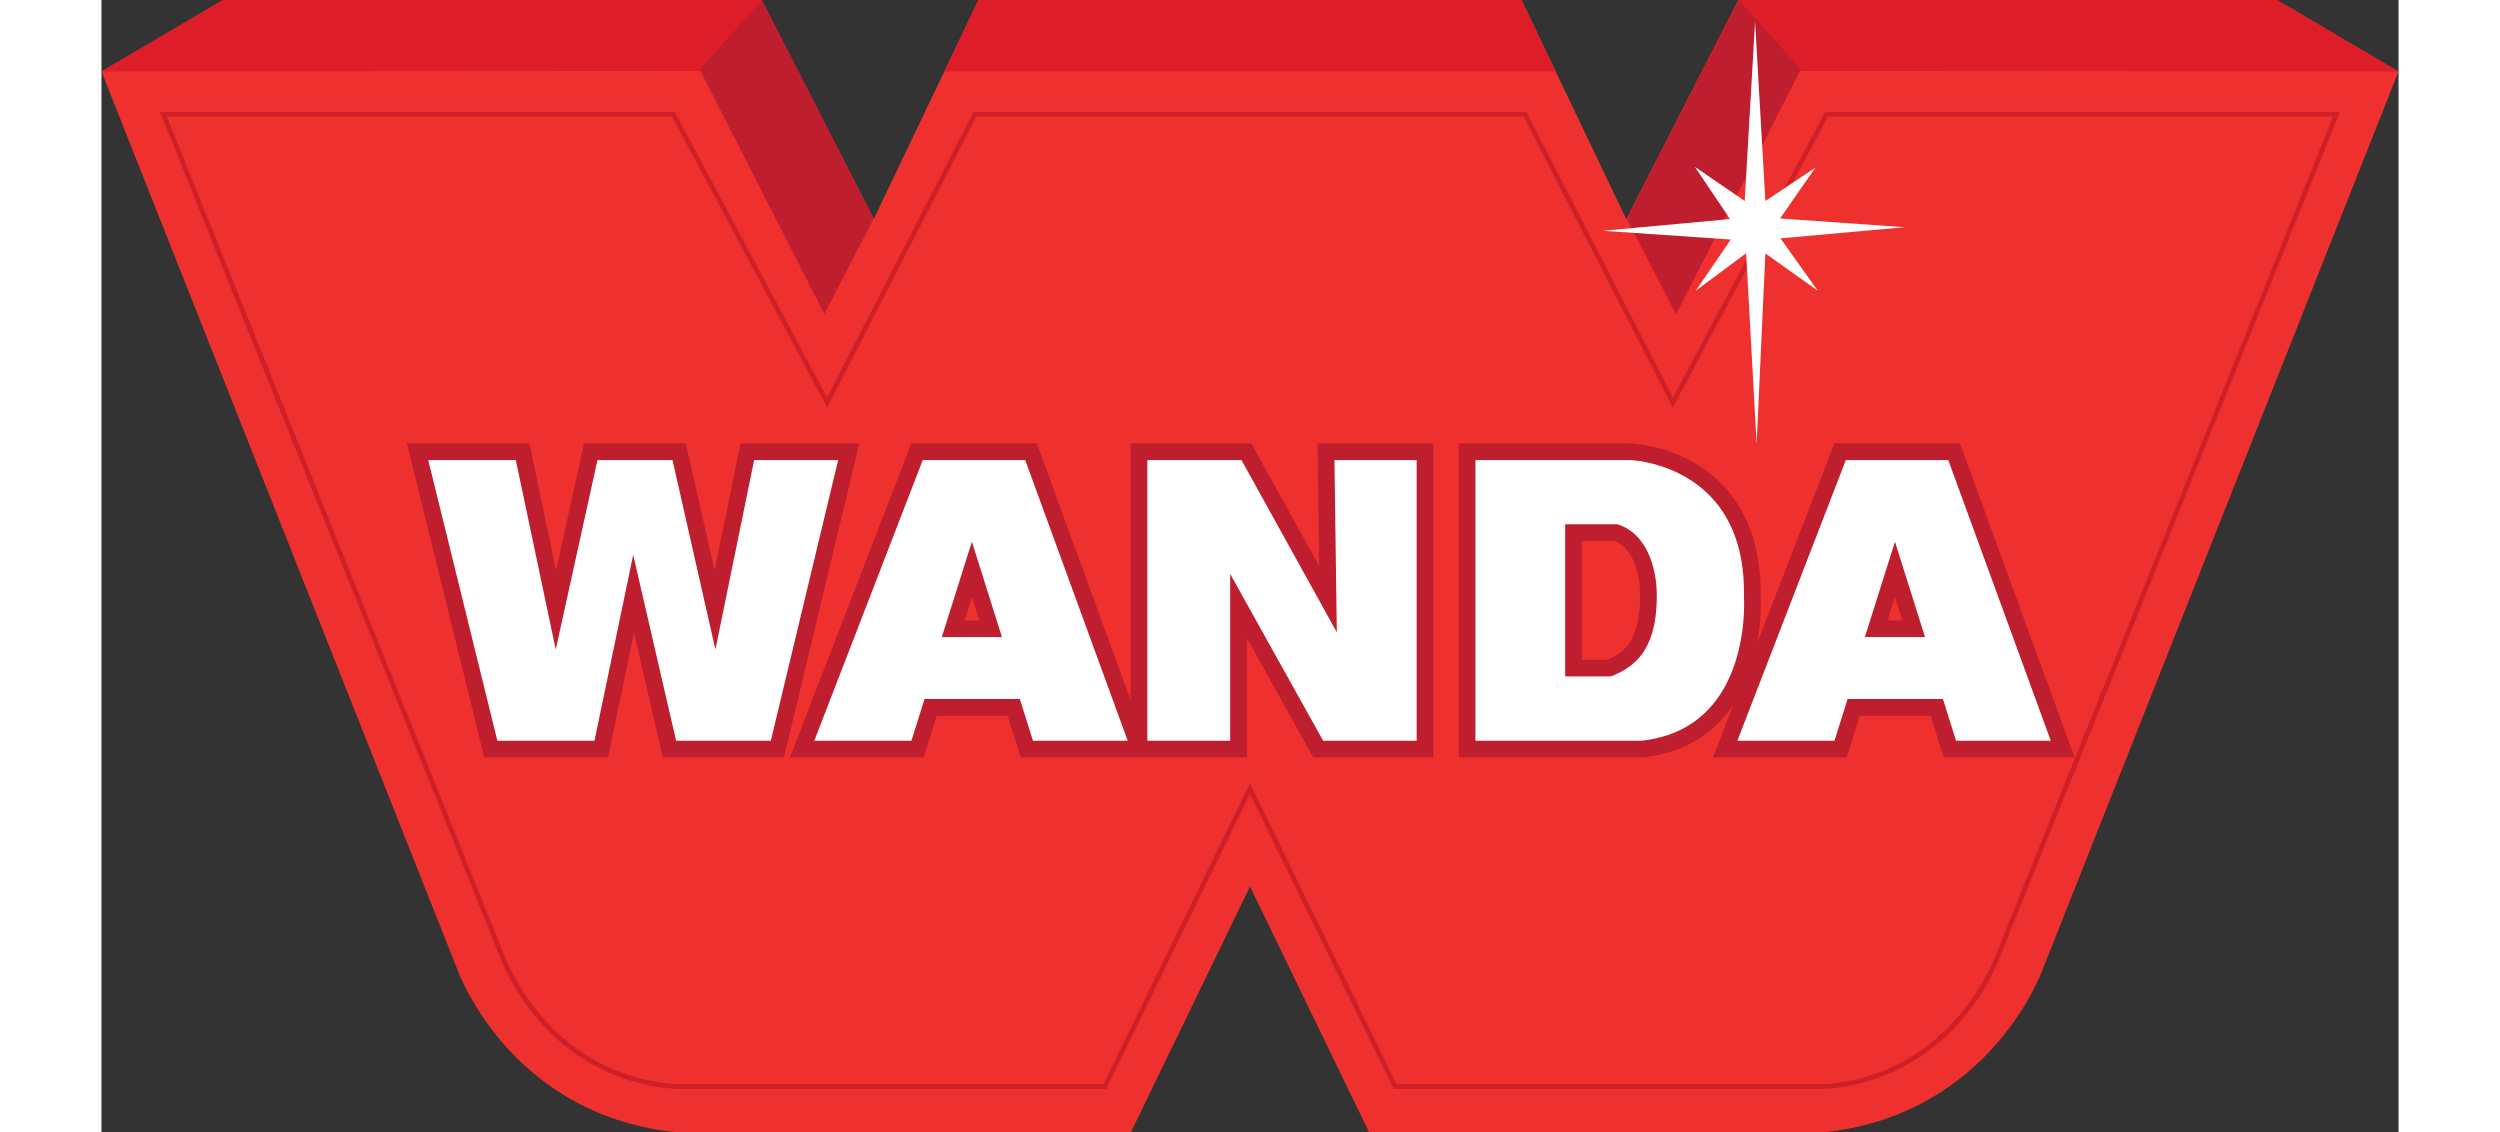 <svg height="1132" viewBox="65 68.06 963.86 475" width="2500" xmlns="http://www.w3.org/2000/svg"><rect x="65" y="68.06" width="963.86" height="475" fill="#333333" stroke="none"/><path d="m977.86 68.06h-226l-47 92-44-92h-227.86l-44 92-47-92h-226l-51 30 149 376s21 61 91 69h192l49.93-103 49.93 103h192c70-8 91-69 91-69l149-376z" fill="#ee312f"/><path d="m725.52 199.88 52-102 251.34.18-51-30h-226l-47 91.82zm-357.19 0-52-102-251.33.18 51-30h226l47 91.82zm292.53-131.82h-227.86l-14.35 30h256.55z" fill="#dd1e29"/><path d="m788.26 115-63.88 119.84-61.13-119.3-.28-.54h-232.08l-61.41 119.84-63.88-119.84h-216.08l142.53 354.32c.18.53 4.57 13.08 15.87 26.33 10.45 12.23 28.99 27.26 58.07 29.35h180.62l60.3-123.72 60.03 123.16.27.56h180.69c29.01-2.09 47.56-17.11 58-29.35 11.31-13.24 15.69-25.8 15.85-26.28l142-353 .55-1.37h-216.04zm71.65 353.67c-.17.5-17.95 50.42-72.05 54.33h-179.38l-61.55-126.28-61.55 126.28h-179.3c-54.17-3.9-71.95-53.82-72.14-54.38l-141.46-351.62h211.92l65.12 122.16 62.59-122.16h229.63l62.59 122.16 65.13-122.16h211.92z" fill="#ce2026"/><path d="m333.14 254.12-10.88 53.26-12.06-53.26h-42.72l-11.72 53.26-11.22-53.26h-51.37l31.61 128.33.84 3.43h51.93l10.91-52.36 12.08 52.36h50.84l31.6-131.76zm511.69 0h-52.69l-32.38 83.8c1.86-10.11 1.52-18.25 1.43-19.79.27-17.63-4.18-41.49-26.82-55.28-13.52-8.23-27.19-8.71-27.85-8.73h-72v131.75h77.05l.37-.04c16.49-1.78 29.33-9.33 37.83-22.05l-8.54 22.1h56.1l5.5-17.5h29.72l5.5 17.5h54.9zm-141.49 86.9a21.011 21.011 0 0 1 -5.18 3.32c-.24.11-.5.24-.79.38-.12.06-.23.11-.33.16h-10.85v-49.83h13.67a9 9 0 0 1 .55.22c4.91 2.15 10.16 9.18 10.2 22.42.04 11.37-2.34 19.01-7.27 23.33zm117.3-12.64h-6.15l3.08-9.74zm-244.67-22.8-28.49-51.46h-50.63v107.77l-39.35-107.77h-52.69l-50.91 131.76h56.1l5.5-17.5h29.72l5.5 17.5h94.89v-50.05l27.89 50.05h50.36v-131.76h-48.6zm-142.66 22.8h-6.15l3.08-9.74z" fill="#be1e2d"/><path d="m202.11 261.12h36.75l16.75 79.5 17.5-79.5h31.5l18 79.5 16.25-79.5h35.25l-28.25 117.76h-39.75l-18-78-16.25 78h-40.75zm250.5 0h-43l-45.5 117.75h40.75l5.5-17.5h40l5.5 17.5h39.75zm-35 74.26 12.62-40 12.62 40zm422.33-74.26h-43l-45.5 117.75h40.75l5.5-17.5h40l5.5 17.5h39.75zm-35 74.26 12.62-40 12.62 40zm-301.08 43.5h34.75v-70l39 70h39.25v-117.76h-34.5l1 72.26-40-72.26h-39.5zm250.33-60.59c1-55.67-47.67-57.17-47.67-57.17h-65v117.75h69.67c47-5.08 43-60.58 43-60.58zm-46.23 28a27.596 27.596 0 0 1 -6.91 4.43c-.85.38-2.17 1.16-3.15 1.16h-18.71v-63.83h21.75c.78.22 1.55.49 2.29.81 10.65 4.68 14.35 18.19 14.39 28.81.03 10.15-1.6 21.55-9.66 28.62z" fill="#fff"/><path d="m752.04 68.06-46.85 91.52 20.67 40 52-102h.67zm-409.89 0 46.85 91.52-20.67 40-52-102h-.67z" fill="#be1e2d"/><path d="m754.52 152.4 4.34-75.33 4.33 75.33 21-14-14.83 21.33 52.16 3.67-52 4.67 15.67 22-22-15.67-3.67 80-4.41-80.08-21.17 15.75 14.75-21.5-53.75-3.67 53.42-4.92-14.75-21.91z" fill="#fff"/></svg>